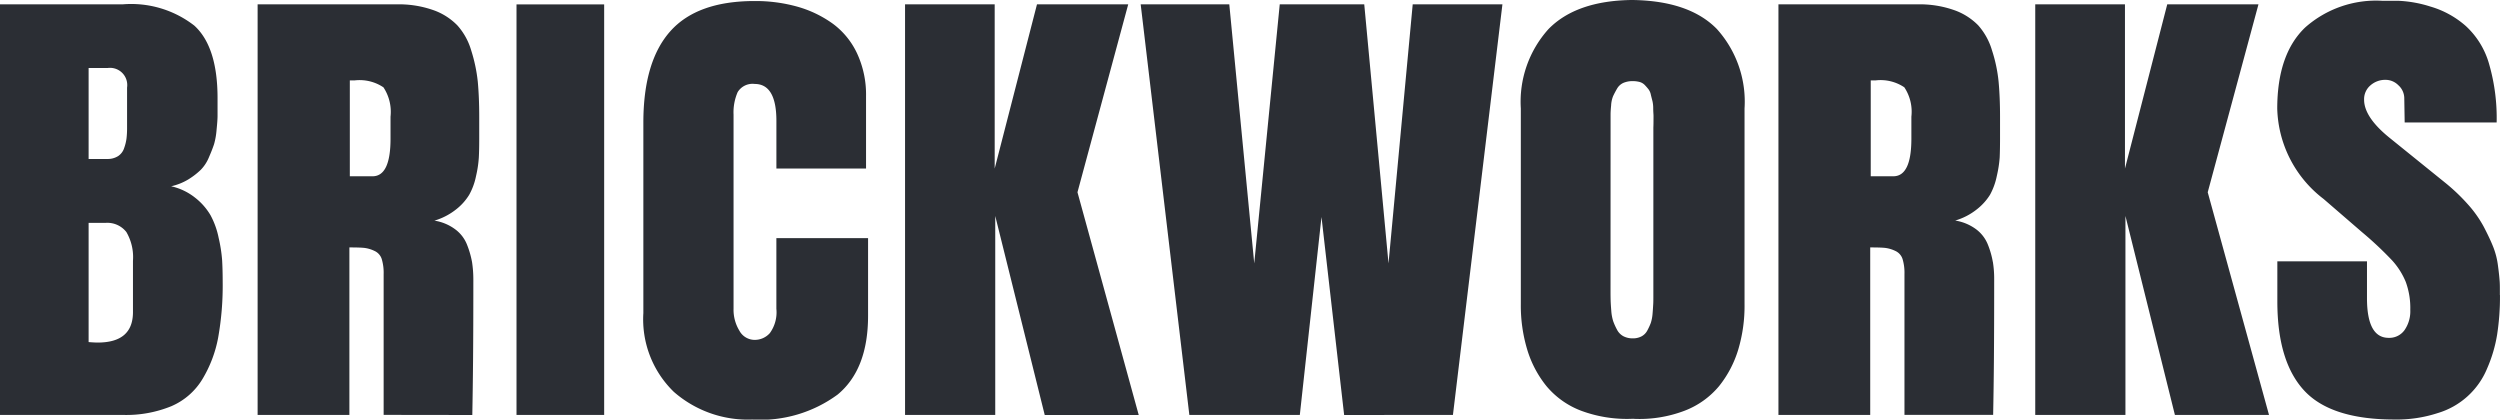 
<svg xmlns="http://www.w3.org/2000/svg" xmlns:xlink="http://www.w3.org/1999/xlink" width="172.408" height="28.936" viewBox="0 0 172.408 28.936">
  <path fill="#2b2e34" d="M9.339,22.076a4.637,4.637,0,0,0,2.122-1.867,8.584,8.584,0,0,0,1.078-2.85,20.416,20.416,0,0,0,.312-3.843c0-.577-.014-1.078-.038-1.489a10.052,10.052,0,0,0-.241-1.55,5.577,5.577,0,0,0-.558-1.555,4.273,4.273,0,0,0-1.049-1.2,4.07,4.07,0,0,0-1.668-.8,3.954,3.954,0,0,0,1.191-.477,5.011,5.011,0,0,0,.851-.657,2.692,2.692,0,0,0,.567-.874c.156-.354.269-.652.35-.893a5.052,5.052,0,0,0,.175-1.007c.043-.425.066-.742.066-.941V.844q0-3.538-1.6-5a7.1,7.1,0,0,0-4.925-1.47H-2.506V22.691H5.969a8.226,8.226,0,0,0,3.37-.614M3.605-1.235H4.924A1.188,1.188,0,0,1,6.257.117V2.924a5.964,5.964,0,0,1-.038.7,3.142,3.142,0,0,1-.161.657,1.046,1.046,0,0,1-.416.558,1.333,1.333,0,0,1-.756.2H3.605Zm0,18.9V9.447H4.764a1.661,1.661,0,0,1,1.446.633,3.432,3.432,0,0,1,.454,1.98V15.6q0,2.1-2.434,2.1c-.132,0-.34-.009-.624-.033m26.46,5.029c.043-2.429.071-4.651.071-9.33a7.926,7.926,0,0,0-.09-1.219,6.27,6.27,0,0,0-.34-1.182,2.417,2.417,0,0,0-.818-1.073,3.232,3.232,0,0,0-1.437-.6,4.41,4.41,0,0,0,1.484-.766,3.784,3.784,0,0,0,.912-1.011,4.412,4.412,0,0,0,.473-1.29,7.694,7.694,0,0,0,.194-1.281q.028-.5.028-1.3V2.121c0-.941-.038-1.749-.1-2.42a10.837,10.837,0,0,0-.454-2.151,4.466,4.466,0,0,0-.955-1.725,4.3,4.3,0,0,0-1.65-1.049,7.139,7.139,0,0,0-2.524-.4h-9.6V22.691h6.329V11.139c.463,0,.8.009,1.03.033a2.236,2.236,0,0,1,.7.208.922.922,0,0,1,.5.558,3.316,3.316,0,0,1,.132,1.049v9.7ZM23.183,6.233H21.619V-.38h.34A2.943,2.943,0,0,1,23.939.1a3.069,3.069,0,0,1,.487,2.023V3.638c0,1.73-.411,2.595-1.243,2.595M39.159,22.691H33.114V-5.622h6.045Zm10.243.317a7.751,7.751,0,0,1-5.44-1.91,6.965,6.965,0,0,1-2.1-5.431V2.537q0-4.218,1.858-6.305t5.823-2.084a10.66,10.66,0,0,1,2.982.4,7.749,7.749,0,0,1,2.429,1.182,5.366,5.366,0,0,1,1.659,2.056A6.735,6.735,0,0,1,57.219.7v5H51.037V2.409c0-1.692-.5-2.543-1.494-2.543a1.2,1.2,0,0,0-1.177.562,3.5,3.5,0,0,0-.284,1.555V15.369a2.765,2.765,0,0,0,.4,1.508,1.2,1.2,0,0,0,1.059.638,1.388,1.388,0,0,0,1.045-.468,2.444,2.444,0,0,0,.449-1.678V10.5h6.324v5.351q0,3.694-2.094,5.431a8.975,8.975,0,0,1-5.866,1.73m26.625-.317H69.542L66.129,8.97V22.691h-6.22V-5.626h6.182V5.7L69.008-5.626H75.3L71.8,7.334Zm14.166,0L88.628,9.04l-1.494,13.65H79.515L76.159-5.626H82.27l1.72,17.867L85.749-5.626h5.828L93.25,12.24,94.919-5.626h6.187L97.693,22.691Zm19.956.265a8.744,8.744,0,0,0,3.493-.548,5.78,5.78,0,0,0,2.406-1.706,7.473,7.473,0,0,0,1.323-2.519,10.508,10.508,0,0,0,.435-3.134V1.558a7.48,7.48,0,0,0-1.91-5.483q-1.907-1.95-5.856-2-3.836.05-5.748,2a7.482,7.482,0,0,0-1.914,5.483v13.49a10.5,10.5,0,0,0,.44,3.134A7.39,7.39,0,0,0,104.14,20.7a5.78,5.78,0,0,0,2.406,1.706,9.059,9.059,0,0,0,3.6.548M108.564,2.834v-.86c0-.123.009-.331.038-.624a1.981,1.981,0,0,1,.142-.657c.071-.147.156-.312.265-.5a.964.964,0,0,1,.435-.4,1.615,1.615,0,0,1,.648-.123,1.865,1.865,0,0,1,.482.061.794.794,0,0,1,.354.213c.095.1.18.2.251.288a.927.927,0,0,1,.165.388c.043.175.08.317.109.43a2.2,2.2,0,0,1,.052.477c0,.208.014.364.019.473s0,.265,0,.477-.009.354-.009.425V14.424c0,.26,0,.468-.009.614s-.019.359-.043.638a2.854,2.854,0,0,1-.123.666,4.2,4.2,0,0,1-.241.525.959.959,0,0,1-.411.411,1.257,1.257,0,0,1-.6.132,1.351,1.351,0,0,1-.648-.151,1.063,1.063,0,0,1-.435-.454,4.3,4.3,0,0,1-.26-.577,3.105,3.105,0,0,1-.132-.718c-.024-.3-.038-.525-.043-.676s-.009-.364-.009-.624Zm45.408,19.856h-6.49L144.071,8.97V22.691h-6.22V-5.626h6.187V5.7l2.916-11.325h6.291l-3.5,12.96ZM169.9,14.424a16.98,16.98,0,0,1-.194,2.713,9.682,9.682,0,0,1-.69,2.344,5.326,5.326,0,0,1-3.408,3.082,9.123,9.123,0,0,1-2.992.444c-2.9,0-4.977-.662-6.211-1.99s-1.858-3.375-1.858-6.149V12.1h6.182v2.538q0,2.737,1.494,2.737a1.286,1.286,0,0,0,1.092-.529,2.284,2.284,0,0,0,.4-1.409,5.214,5.214,0,0,0-.312-1.919,5.055,5.055,0,0,0-.941-1.484,24.47,24.47,0,0,0-2.07-1.943L157.74,7.8a8.1,8.1,0,0,1-3.2-6.225q0-3.765,1.928-5.606a7.37,7.37,0,0,1,5.3-1.839h1.1a8.417,8.417,0,0,1,2.24.4,6.371,6.371,0,0,1,2.434,1.338,5.625,5.625,0,0,1,1.6,2.595,13.432,13.432,0,0,1,.529,4.06h-6.343L163.3.811a1.212,1.212,0,0,0-.406-.856,1.248,1.248,0,0,0-.87-.373,1.543,1.543,0,0,0-1.059.383,1.248,1.248,0,0,0-.435.988c0,.8.586,1.683,1.758,2.628l3.786,3.058a13.152,13.152,0,0,1,1.607,1.522,8.04,8.04,0,0,1,1.087,1.527c.265.506.482.96.648,1.371a5.3,5.3,0,0,1,.345,1.333c.066.477.1.841.118,1.082s.014.558.014.95m-34.967-2.283a5.9,5.9,0,0,0-.336-1.182,2.452,2.452,0,0,0-.818-1.073,3.275,3.275,0,0,0-1.442-.6,4.366,4.366,0,0,0,1.484-.766,3.892,3.892,0,0,0,.917-1.011,4.554,4.554,0,0,0,.468-1.29,8.318,8.318,0,0,0,.2-1.281c.014-.336.024-.77.024-1.3V2.121c0-.941-.038-1.749-.1-2.42a10.206,10.206,0,0,0-.454-2.151,4.523,4.523,0,0,0-.95-1.725,4.316,4.316,0,0,0-1.654-1.049,7.139,7.139,0,0,0-2.524-.4h-9.6V22.691h6.329V11.139c.463,0,.808.009,1.03.033a2.236,2.236,0,0,1,.7.208.923.923,0,0,1,.5.558,3.317,3.317,0,0,1,.132,1.049v9.7h6.116c.047-2.429.071-4.651.071-9.33a7.375,7.375,0,0,0-.09-1.219m-6.858-5.908h-1.565V-.38h.336a2.934,2.934,0,0,1,1.98.477,3.041,3.041,0,0,1,.487,2.023c0,.061,0,1.456,0,1.517q0,2.595-1.243,2.595" transform="translate(2.506 5.924)"/>
</svg>

